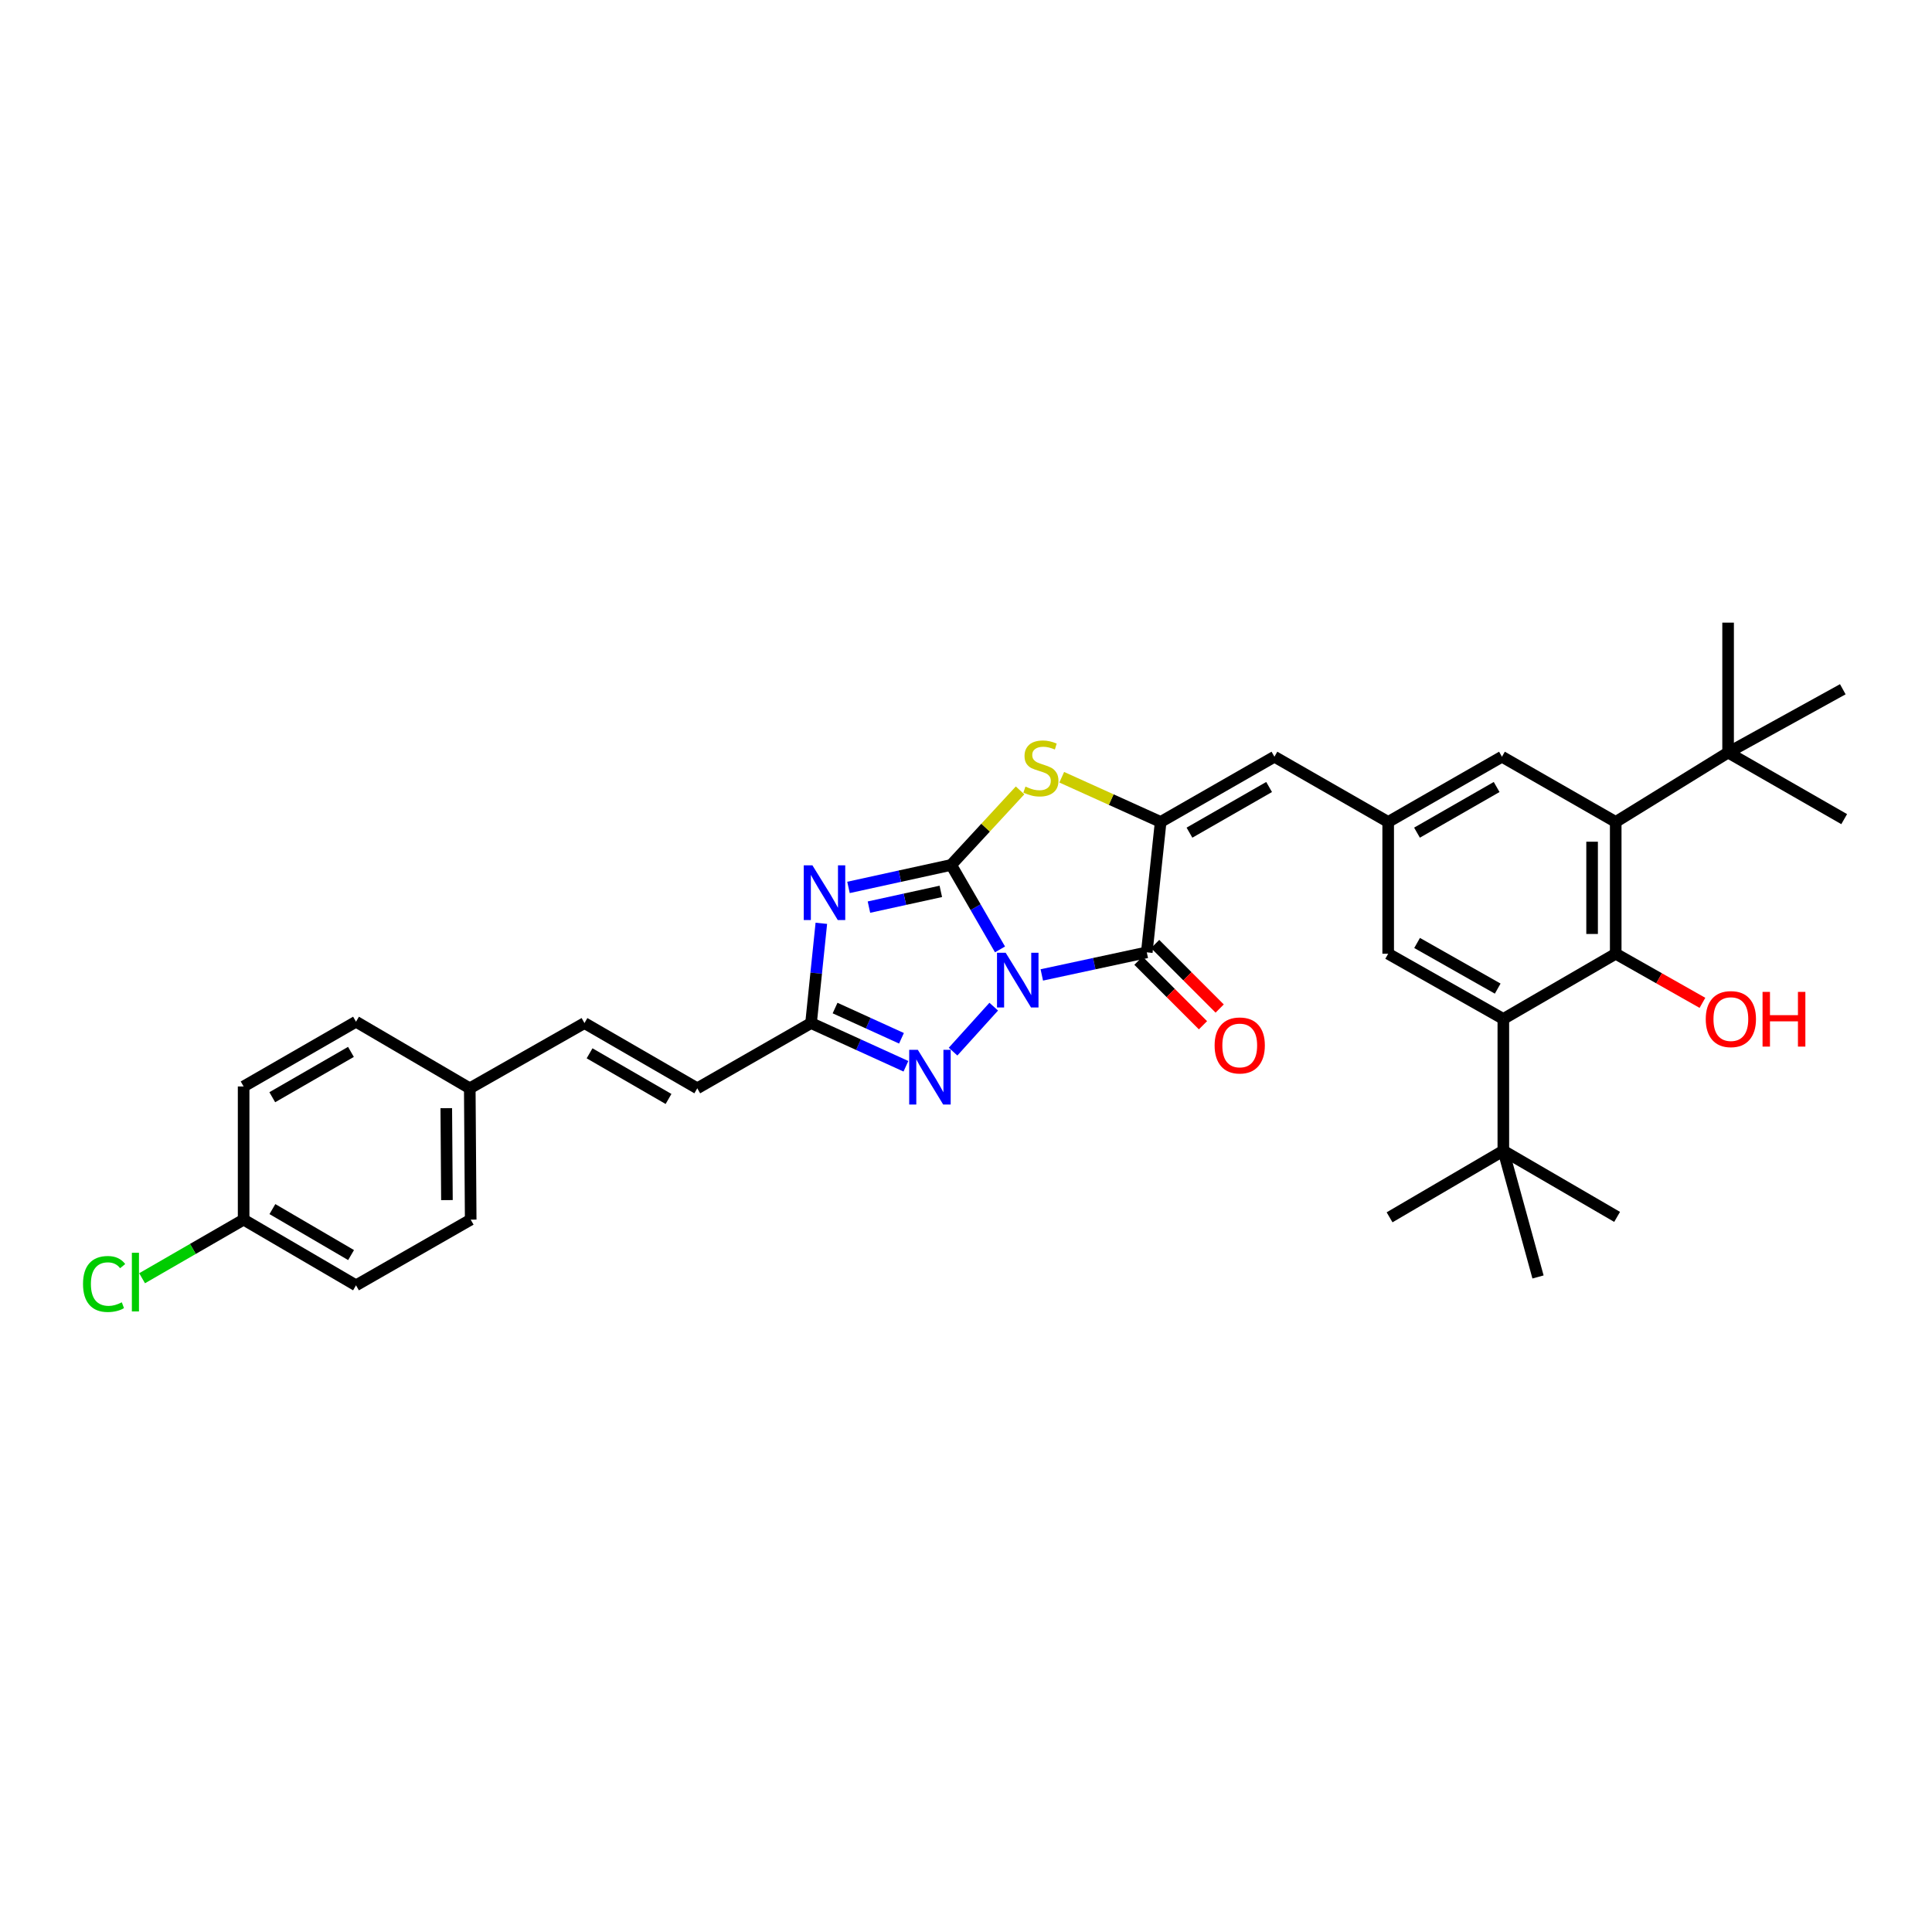 <?xml version='1.0' encoding='iso-8859-1'?>
<svg version='1.1' baseProfile='full'
              xmlns='http://www.w3.org/2000/svg'
                      xmlns:rdkit='http://www.rdkit.org/xml'
                      xmlns:xlink='http://www.w3.org/1999/xlink'
                  xml:space='preserve'
width='1000px' height='1000px' viewBox='0 0 1000 1000'>
<!-- END OF HEADER -->
<rect style='opacity:1.0;fill:#FFFFFF;stroke:none' width='1000' height='1000' x='0' y='0'> </rect>
<path class='bond-0' d='M 517.604,491.414 L 504.962,469.55' style='fill:none;fill-rule:evenodd;stroke:#0000FF;stroke-width:6px;stroke-linecap:butt;stroke-linejoin:miter;stroke-opacity:1' />
<path class='bond-0' d='M 504.962,469.55 L 492.32,447.686' style='fill:none;fill-rule:evenodd;stroke:#000000;stroke-width:6px;stroke-linecap:butt;stroke-linejoin:miter;stroke-opacity:1' />
<path class='bond-1' d='M 539.236,504.619 L 566.406,498.777' style='fill:none;fill-rule:evenodd;stroke:#0000FF;stroke-width:6px;stroke-linecap:butt;stroke-linejoin:miter;stroke-opacity:1' />
<path class='bond-1' d='M 566.406,498.777 L 593.577,492.935' style='fill:none;fill-rule:evenodd;stroke:#000000;stroke-width:6px;stroke-linecap:butt;stroke-linejoin:miter;stroke-opacity:1' />
<path class='bond-4' d='M 514.353,521.045 L 493.306,544.319' style='fill:none;fill-rule:evenodd;stroke:#0000FF;stroke-width:6px;stroke-linecap:butt;stroke-linejoin:miter;stroke-opacity:1' />
<path class='bond-2' d='M 492.32,447.686 L 465.749,453.506' style='fill:none;fill-rule:evenodd;stroke:#000000;stroke-width:6px;stroke-linecap:butt;stroke-linejoin:miter;stroke-opacity:1' />
<path class='bond-2' d='M 465.749,453.506 L 439.178,459.327' style='fill:none;fill-rule:evenodd;stroke:#0000FF;stroke-width:6px;stroke-linecap:butt;stroke-linejoin:miter;stroke-opacity:1' />
<path class='bond-2' d='M 486.965,461.377 L 468.365,465.451' style='fill:none;fill-rule:evenodd;stroke:#000000;stroke-width:6px;stroke-linecap:butt;stroke-linejoin:miter;stroke-opacity:1' />
<path class='bond-2' d='M 468.365,465.451 L 449.766,469.525' style='fill:none;fill-rule:evenodd;stroke:#0000FF;stroke-width:6px;stroke-linecap:butt;stroke-linejoin:miter;stroke-opacity:1' />
<path class='bond-5' d='M 492.32,447.686 L 510.15,428.393' style='fill:none;fill-rule:evenodd;stroke:#000000;stroke-width:6px;stroke-linecap:butt;stroke-linejoin:miter;stroke-opacity:1' />
<path class='bond-5' d='M 510.15,428.393 L 527.98,409.101' style='fill:none;fill-rule:evenodd;stroke:#CCCC00;stroke-width:6px;stroke-linecap:butt;stroke-linejoin:miter;stroke-opacity:1' />
<path class='bond-3' d='M 593.577,492.935 L 600.75,425.439' style='fill:none;fill-rule:evenodd;stroke:#000000;stroke-width:6px;stroke-linecap:butt;stroke-linejoin:miter;stroke-opacity:1' />
<path class='bond-17' d='M 589.254,497.258 L 605.957,513.961' style='fill:none;fill-rule:evenodd;stroke:#000000;stroke-width:6px;stroke-linecap:butt;stroke-linejoin:miter;stroke-opacity:1' />
<path class='bond-17' d='M 605.957,513.961 L 622.661,530.665' style='fill:none;fill-rule:evenodd;stroke:#FF0000;stroke-width:6px;stroke-linecap:butt;stroke-linejoin:miter;stroke-opacity:1' />
<path class='bond-17' d='M 597.9,488.612 L 614.604,505.315' style='fill:none;fill-rule:evenodd;stroke:#000000;stroke-width:6px;stroke-linecap:butt;stroke-linejoin:miter;stroke-opacity:1' />
<path class='bond-17' d='M 614.604,505.315 L 631.307,522.019' style='fill:none;fill-rule:evenodd;stroke:#FF0000;stroke-width:6px;stroke-linecap:butt;stroke-linejoin:miter;stroke-opacity:1' />
<path class='bond-33' d='M 425.124,477.903 L 422.461,503.723' style='fill:none;fill-rule:evenodd;stroke:#0000FF;stroke-width:6px;stroke-linecap:butt;stroke-linejoin:miter;stroke-opacity:1' />
<path class='bond-33' d='M 422.461,503.723 L 419.797,529.542' style='fill:none;fill-rule:evenodd;stroke:#000000;stroke-width:6px;stroke-linecap:butt;stroke-linejoin:miter;stroke-opacity:1' />
<path class='bond-10' d='M 600.75,425.439 L 659.639,391.678' style='fill:none;fill-rule:evenodd;stroke:#000000;stroke-width:6px;stroke-linecap:butt;stroke-linejoin:miter;stroke-opacity:1' />
<path class='bond-10' d='M 615.665,430.983 L 656.887,407.35' style='fill:none;fill-rule:evenodd;stroke:#000000;stroke-width:6px;stroke-linecap:butt;stroke-linejoin:miter;stroke-opacity:1' />
<path class='bond-34' d='M 600.75,425.439 L 575.151,413.868' style='fill:none;fill-rule:evenodd;stroke:#000000;stroke-width:6px;stroke-linecap:butt;stroke-linejoin:miter;stroke-opacity:1' />
<path class='bond-34' d='M 575.151,413.868 L 549.551,402.297' style='fill:none;fill-rule:evenodd;stroke:#CCCC00;stroke-width:6px;stroke-linecap:butt;stroke-linejoin:miter;stroke-opacity:1' />
<path class='bond-6' d='M 468.905,551.898 L 444.351,540.72' style='fill:none;fill-rule:evenodd;stroke:#0000FF;stroke-width:6px;stroke-linecap:butt;stroke-linejoin:miter;stroke-opacity:1' />
<path class='bond-6' d='M 444.351,540.72 L 419.797,529.542' style='fill:none;fill-rule:evenodd;stroke:#000000;stroke-width:6px;stroke-linecap:butt;stroke-linejoin:miter;stroke-opacity:1' />
<path class='bond-6' d='M 466.605,537.416 L 449.417,529.592' style='fill:none;fill-rule:evenodd;stroke:#0000FF;stroke-width:6px;stroke-linecap:butt;stroke-linejoin:miter;stroke-opacity:1' />
<path class='bond-6' d='M 449.417,529.592 L 432.23,521.767' style='fill:none;fill-rule:evenodd;stroke:#000000;stroke-width:6px;stroke-linecap:butt;stroke-linejoin:miter;stroke-opacity:1' />
<path class='bond-12' d='M 419.797,529.542 L 360.908,563.304' style='fill:none;fill-rule:evenodd;stroke:#000000;stroke-width:6px;stroke-linecap:butt;stroke-linejoin:miter;stroke-opacity:1' />
<path class='bond-7' d='M 836.292,493.655 L 836.292,425.439' style='fill:none;fill-rule:evenodd;stroke:#000000;stroke-width:6px;stroke-linecap:butt;stroke-linejoin:miter;stroke-opacity:1' />
<path class='bond-7' d='M 824.065,483.422 L 824.065,435.671' style='fill:none;fill-rule:evenodd;stroke:#000000;stroke-width:6px;stroke-linecap:butt;stroke-linejoin:miter;stroke-opacity:1' />
<path class='bond-19' d='M 836.292,493.655 L 858.737,506.363' style='fill:none;fill-rule:evenodd;stroke:#000000;stroke-width:6px;stroke-linecap:butt;stroke-linejoin:miter;stroke-opacity:1' />
<path class='bond-19' d='M 858.737,506.363 L 881.182,519.072' style='fill:none;fill-rule:evenodd;stroke:#FF0000;stroke-width:6px;stroke-linecap:butt;stroke-linejoin:miter;stroke-opacity:1' />
<path class='bond-35' d='M 836.292,493.655 L 778.123,527.403' style='fill:none;fill-rule:evenodd;stroke:#000000;stroke-width:6px;stroke-linecap:butt;stroke-linejoin:miter;stroke-opacity:1' />
<path class='bond-8' d='M 778.123,527.403 L 718.521,493.655' style='fill:none;fill-rule:evenodd;stroke:#000000;stroke-width:6px;stroke-linecap:butt;stroke-linejoin:miter;stroke-opacity:1' />
<path class='bond-8' d='M 775.208,511.7 L 733.486,488.077' style='fill:none;fill-rule:evenodd;stroke:#000000;stroke-width:6px;stroke-linecap:butt;stroke-linejoin:miter;stroke-opacity:1' />
<path class='bond-14' d='M 778.123,527.403 L 778.123,595.611' style='fill:none;fill-rule:evenodd;stroke:#000000;stroke-width:6px;stroke-linecap:butt;stroke-linejoin:miter;stroke-opacity:1' />
<path class='bond-9' d='M 836.292,425.439 L 777.41,391.678' style='fill:none;fill-rule:evenodd;stroke:#000000;stroke-width:6px;stroke-linecap:butt;stroke-linejoin:miter;stroke-opacity:1' />
<path class='bond-13' d='M 836.292,425.439 L 894.461,389.524' style='fill:none;fill-rule:evenodd;stroke:#000000;stroke-width:6px;stroke-linecap:butt;stroke-linejoin:miter;stroke-opacity:1' />
<path class='bond-11' d='M 659.639,391.678 L 718.521,425.439' style='fill:none;fill-rule:evenodd;stroke:#000000;stroke-width:6px;stroke-linecap:butt;stroke-linejoin:miter;stroke-opacity:1' />
<path class='bond-15' d='M 718.521,425.439 L 718.521,493.655' style='fill:none;fill-rule:evenodd;stroke:#000000;stroke-width:6px;stroke-linecap:butt;stroke-linejoin:miter;stroke-opacity:1' />
<path class='bond-16' d='M 718.521,425.439 L 777.41,391.678' style='fill:none;fill-rule:evenodd;stroke:#000000;stroke-width:6px;stroke-linecap:butt;stroke-linejoin:miter;stroke-opacity:1' />
<path class='bond-16' d='M 733.436,430.983 L 774.658,407.35' style='fill:none;fill-rule:evenodd;stroke:#000000;stroke-width:6px;stroke-linecap:butt;stroke-linejoin:miter;stroke-opacity:1' />
<path class='bond-18' d='M 360.908,563.304 L 302.522,529.542' style='fill:none;fill-rule:evenodd;stroke:#000000;stroke-width:6px;stroke-linecap:butt;stroke-linejoin:miter;stroke-opacity:1' />
<path class='bond-18' d='M 346.03,568.825 L 305.159,545.192' style='fill:none;fill-rule:evenodd;stroke:#000000;stroke-width:6px;stroke-linecap:butt;stroke-linejoin:miter;stroke-opacity:1' />
<path class='bond-27' d='M 894.461,389.524 L 954.545,423.985' style='fill:none;fill-rule:evenodd;stroke:#000000;stroke-width:6px;stroke-linecap:butt;stroke-linejoin:miter;stroke-opacity:1' />
<path class='bond-28' d='M 894.461,389.524 L 894.461,322.273' style='fill:none;fill-rule:evenodd;stroke:#000000;stroke-width:6px;stroke-linecap:butt;stroke-linejoin:miter;stroke-opacity:1' />
<path class='bond-29' d='M 894.461,389.524 L 953.832,356.755' style='fill:none;fill-rule:evenodd;stroke:#000000;stroke-width:6px;stroke-linecap:butt;stroke-linejoin:miter;stroke-opacity:1' />
<path class='bond-30' d='M 778.123,595.611 L 719.241,630.079' style='fill:none;fill-rule:evenodd;stroke:#000000;stroke-width:6px;stroke-linecap:butt;stroke-linejoin:miter;stroke-opacity:1' />
<path class='bond-31' d='M 778.123,595.611 L 837.012,629.862' style='fill:none;fill-rule:evenodd;stroke:#000000;stroke-width:6px;stroke-linecap:butt;stroke-linejoin:miter;stroke-opacity:1' />
<path class='bond-32' d='M 778.123,595.611 L 796.077,660.954' style='fill:none;fill-rule:evenodd;stroke:#000000;stroke-width:6px;stroke-linecap:butt;stroke-linejoin:miter;stroke-opacity:1' />
<path class='bond-20' d='M 302.522,529.542 L 243.151,563.304' style='fill:none;fill-rule:evenodd;stroke:#000000;stroke-width:6px;stroke-linecap:butt;stroke-linejoin:miter;stroke-opacity:1' />
<path class='bond-23' d='M 243.151,563.304 L 184.269,528.836' style='fill:none;fill-rule:evenodd;stroke:#000000;stroke-width:6px;stroke-linecap:butt;stroke-linejoin:miter;stroke-opacity:1' />
<path class='bond-24' d='M 243.151,563.304 L 243.633,631.282' style='fill:none;fill-rule:evenodd;stroke:#000000;stroke-width:6px;stroke-linecap:butt;stroke-linejoin:miter;stroke-opacity:1' />
<path class='bond-24' d='M 230.996,573.587 L 231.334,621.172' style='fill:none;fill-rule:evenodd;stroke:#000000;stroke-width:6px;stroke-linecap:butt;stroke-linejoin:miter;stroke-opacity:1' />
<path class='bond-21' d='M 126.1,631.282 L 184.269,665.281' style='fill:none;fill-rule:evenodd;stroke:#000000;stroke-width:6px;stroke-linecap:butt;stroke-linejoin:miter;stroke-opacity:1' />
<path class='bond-21' d='M 140.996,625.825 L 181.714,649.624' style='fill:none;fill-rule:evenodd;stroke:#000000;stroke-width:6px;stroke-linecap:butt;stroke-linejoin:miter;stroke-opacity:1' />
<path class='bond-22' d='M 126.1,631.282 L 99.824,646.448' style='fill:none;fill-rule:evenodd;stroke:#000000;stroke-width:6px;stroke-linecap:butt;stroke-linejoin:miter;stroke-opacity:1' />
<path class='bond-22' d='M 99.824,646.448 L 73.548,661.615' style='fill:none;fill-rule:evenodd;stroke:#00CC00;stroke-width:6px;stroke-linecap:butt;stroke-linejoin:miter;stroke-opacity:1' />
<path class='bond-36' d='M 126.1,631.282 L 126.1,562.353' style='fill:none;fill-rule:evenodd;stroke:#000000;stroke-width:6px;stroke-linecap:butt;stroke-linejoin:miter;stroke-opacity:1' />
<path class='bond-26' d='M 184.269,528.836 L 126.1,562.353' style='fill:none;fill-rule:evenodd;stroke:#000000;stroke-width:6px;stroke-linecap:butt;stroke-linejoin:miter;stroke-opacity:1' />
<path class='bond-26' d='M 181.648,544.458 L 140.93,567.92' style='fill:none;fill-rule:evenodd;stroke:#000000;stroke-width:6px;stroke-linecap:butt;stroke-linejoin:miter;stroke-opacity:1' />
<path class='bond-25' d='M 243.633,631.282 L 184.269,665.281' style='fill:none;fill-rule:evenodd;stroke:#000000;stroke-width:6px;stroke-linecap:butt;stroke-linejoin:miter;stroke-opacity:1' />
<path  class='atom-0' d='M 520.528 493.135
L 529.808 508.135
Q 530.728 509.615, 532.208 512.295
Q 533.688 514.975, 533.768 515.135
L 533.768 493.135
L 537.528 493.135
L 537.528 521.455
L 533.648 521.455
L 523.688 505.055
Q 522.528 503.135, 521.288 500.935
Q 520.088 498.735, 519.728 498.055
L 519.728 521.455
L 516.048 521.455
L 516.048 493.135
L 520.528 493.135
' fill='#0000FF'/>
<path  class='atom-3' d='M 420.5 447.887
L 429.78 462.887
Q 430.7 464.367, 432.18 467.047
Q 433.66 469.727, 433.74 469.887
L 433.74 447.887
L 437.5 447.887
L 437.5 476.207
L 433.62 476.207
L 423.66 459.807
Q 422.5 457.887, 421.26 455.687
Q 420.06 453.487, 419.7 452.807
L 419.7 476.207
L 416.02 476.207
L 416.02 447.887
L 420.5 447.887
' fill='#0000FF'/>
<path  class='atom-5' d='M 475.075 543.397
L 484.355 558.397
Q 485.275 559.877, 486.755 562.557
Q 488.235 565.237, 488.315 565.397
L 488.315 543.397
L 492.075 543.397
L 492.075 571.717
L 488.195 571.717
L 478.235 555.317
Q 477.075 553.397, 475.835 551.197
Q 474.635 548.997, 474.275 548.317
L 474.275 571.717
L 470.595 571.717
L 470.595 543.397
L 475.075 543.397
' fill='#0000FF'/>
<path  class='atom-6' d='M 530.771 407.144
Q 531.091 407.264, 532.411 407.824
Q 533.731 408.384, 535.171 408.744
Q 536.651 409.064, 538.091 409.064
Q 540.771 409.064, 542.331 407.784
Q 543.891 406.464, 543.891 404.184
Q 543.891 402.624, 543.091 401.664
Q 542.331 400.704, 541.131 400.184
Q 539.931 399.664, 537.931 399.064
Q 535.411 398.304, 533.891 397.584
Q 532.411 396.864, 531.331 395.344
Q 530.291 393.824, 530.291 391.264
Q 530.291 387.704, 532.691 385.504
Q 535.131 383.304, 539.931 383.304
Q 543.211 383.304, 546.931 384.864
L 546.011 387.944
Q 542.611 386.544, 540.051 386.544
Q 537.291 386.544, 535.771 387.704
Q 534.251 388.824, 534.291 390.784
Q 534.291 392.304, 535.051 393.224
Q 535.851 394.144, 536.971 394.664
Q 538.131 395.184, 540.051 395.784
Q 542.611 396.584, 544.131 397.384
Q 545.651 398.184, 546.731 399.824
Q 547.851 401.424, 547.851 404.184
Q 547.851 408.104, 545.211 410.224
Q 542.611 412.304, 538.251 412.304
Q 535.731 412.304, 533.811 411.744
Q 531.931 411.224, 529.691 410.304
L 530.771 407.144
' fill='#CCCC00'/>
<path  class='atom-18' d='M 628.685 541.123
Q 628.685 534.323, 632.045 530.523
Q 635.405 526.723, 641.685 526.723
Q 647.965 526.723, 651.325 530.523
Q 654.685 534.323, 654.685 541.123
Q 654.685 548.003, 651.285 551.923
Q 647.885 555.803, 641.685 555.803
Q 635.445 555.803, 632.045 551.923
Q 628.685 548.043, 628.685 541.123
M 641.685 552.603
Q 646.005 552.603, 648.325 549.723
Q 650.685 546.803, 650.685 541.123
Q 650.685 535.563, 648.325 532.763
Q 646.005 529.923, 641.685 529.923
Q 637.365 529.923, 635.005 532.723
Q 632.685 535.523, 632.685 541.123
Q 632.685 546.843, 635.005 549.723
Q 637.365 552.603, 641.685 552.603
' fill='#FF0000'/>
<path  class='atom-20' d='M 882.894 527.483
Q 882.894 520.683, 886.254 516.883
Q 889.614 513.083, 895.894 513.083
Q 902.174 513.083, 905.534 516.883
Q 908.894 520.683, 908.894 527.483
Q 908.894 534.363, 905.494 538.283
Q 902.094 542.163, 895.894 542.163
Q 889.654 542.163, 886.254 538.283
Q 882.894 534.403, 882.894 527.483
M 895.894 538.963
Q 900.214 538.963, 902.534 536.083
Q 904.894 533.163, 904.894 527.483
Q 904.894 521.923, 902.534 519.123
Q 900.214 516.283, 895.894 516.283
Q 891.574 516.283, 889.214 519.083
Q 886.894 521.883, 886.894 527.483
Q 886.894 533.203, 889.214 536.083
Q 891.574 538.963, 895.894 538.963
' fill='#FF0000'/>
<path  class='atom-20' d='M 912.294 513.403
L 916.134 513.403
L 916.134 525.443
L 930.614 525.443
L 930.614 513.403
L 934.454 513.403
L 934.454 541.723
L 930.614 541.723
L 930.614 528.643
L 916.134 528.643
L 916.134 541.723
L 912.294 541.723
L 912.294 513.403
' fill='#FF0000'/>
<path  class='atom-23' d='M 42.971 664.59
Q 42.971 657.55, 46.251 653.87
Q 49.571 650.15, 55.851 650.15
Q 61.691 650.15, 64.811 654.27
L 62.171 656.43
Q 59.891 653.43, 55.851 653.43
Q 51.571 653.43, 49.291 656.31
Q 47.051 659.15, 47.051 664.59
Q 47.051 670.19, 49.371 673.07
Q 51.731 675.95, 56.291 675.95
Q 59.411 675.95, 63.051 674.07
L 64.171 677.07
Q 62.691 678.03, 60.451 678.59
Q 58.211 679.15, 55.731 679.15
Q 49.571 679.15, 46.251 675.39
Q 42.971 671.63, 42.971 664.59
' fill='#00CC00'/>
<path  class='atom-23' d='M 68.251 648.43
L 71.931 648.43
L 71.931 678.79
L 68.251 678.79
L 68.251 648.43
' fill='#00CC00'/>
</svg>
